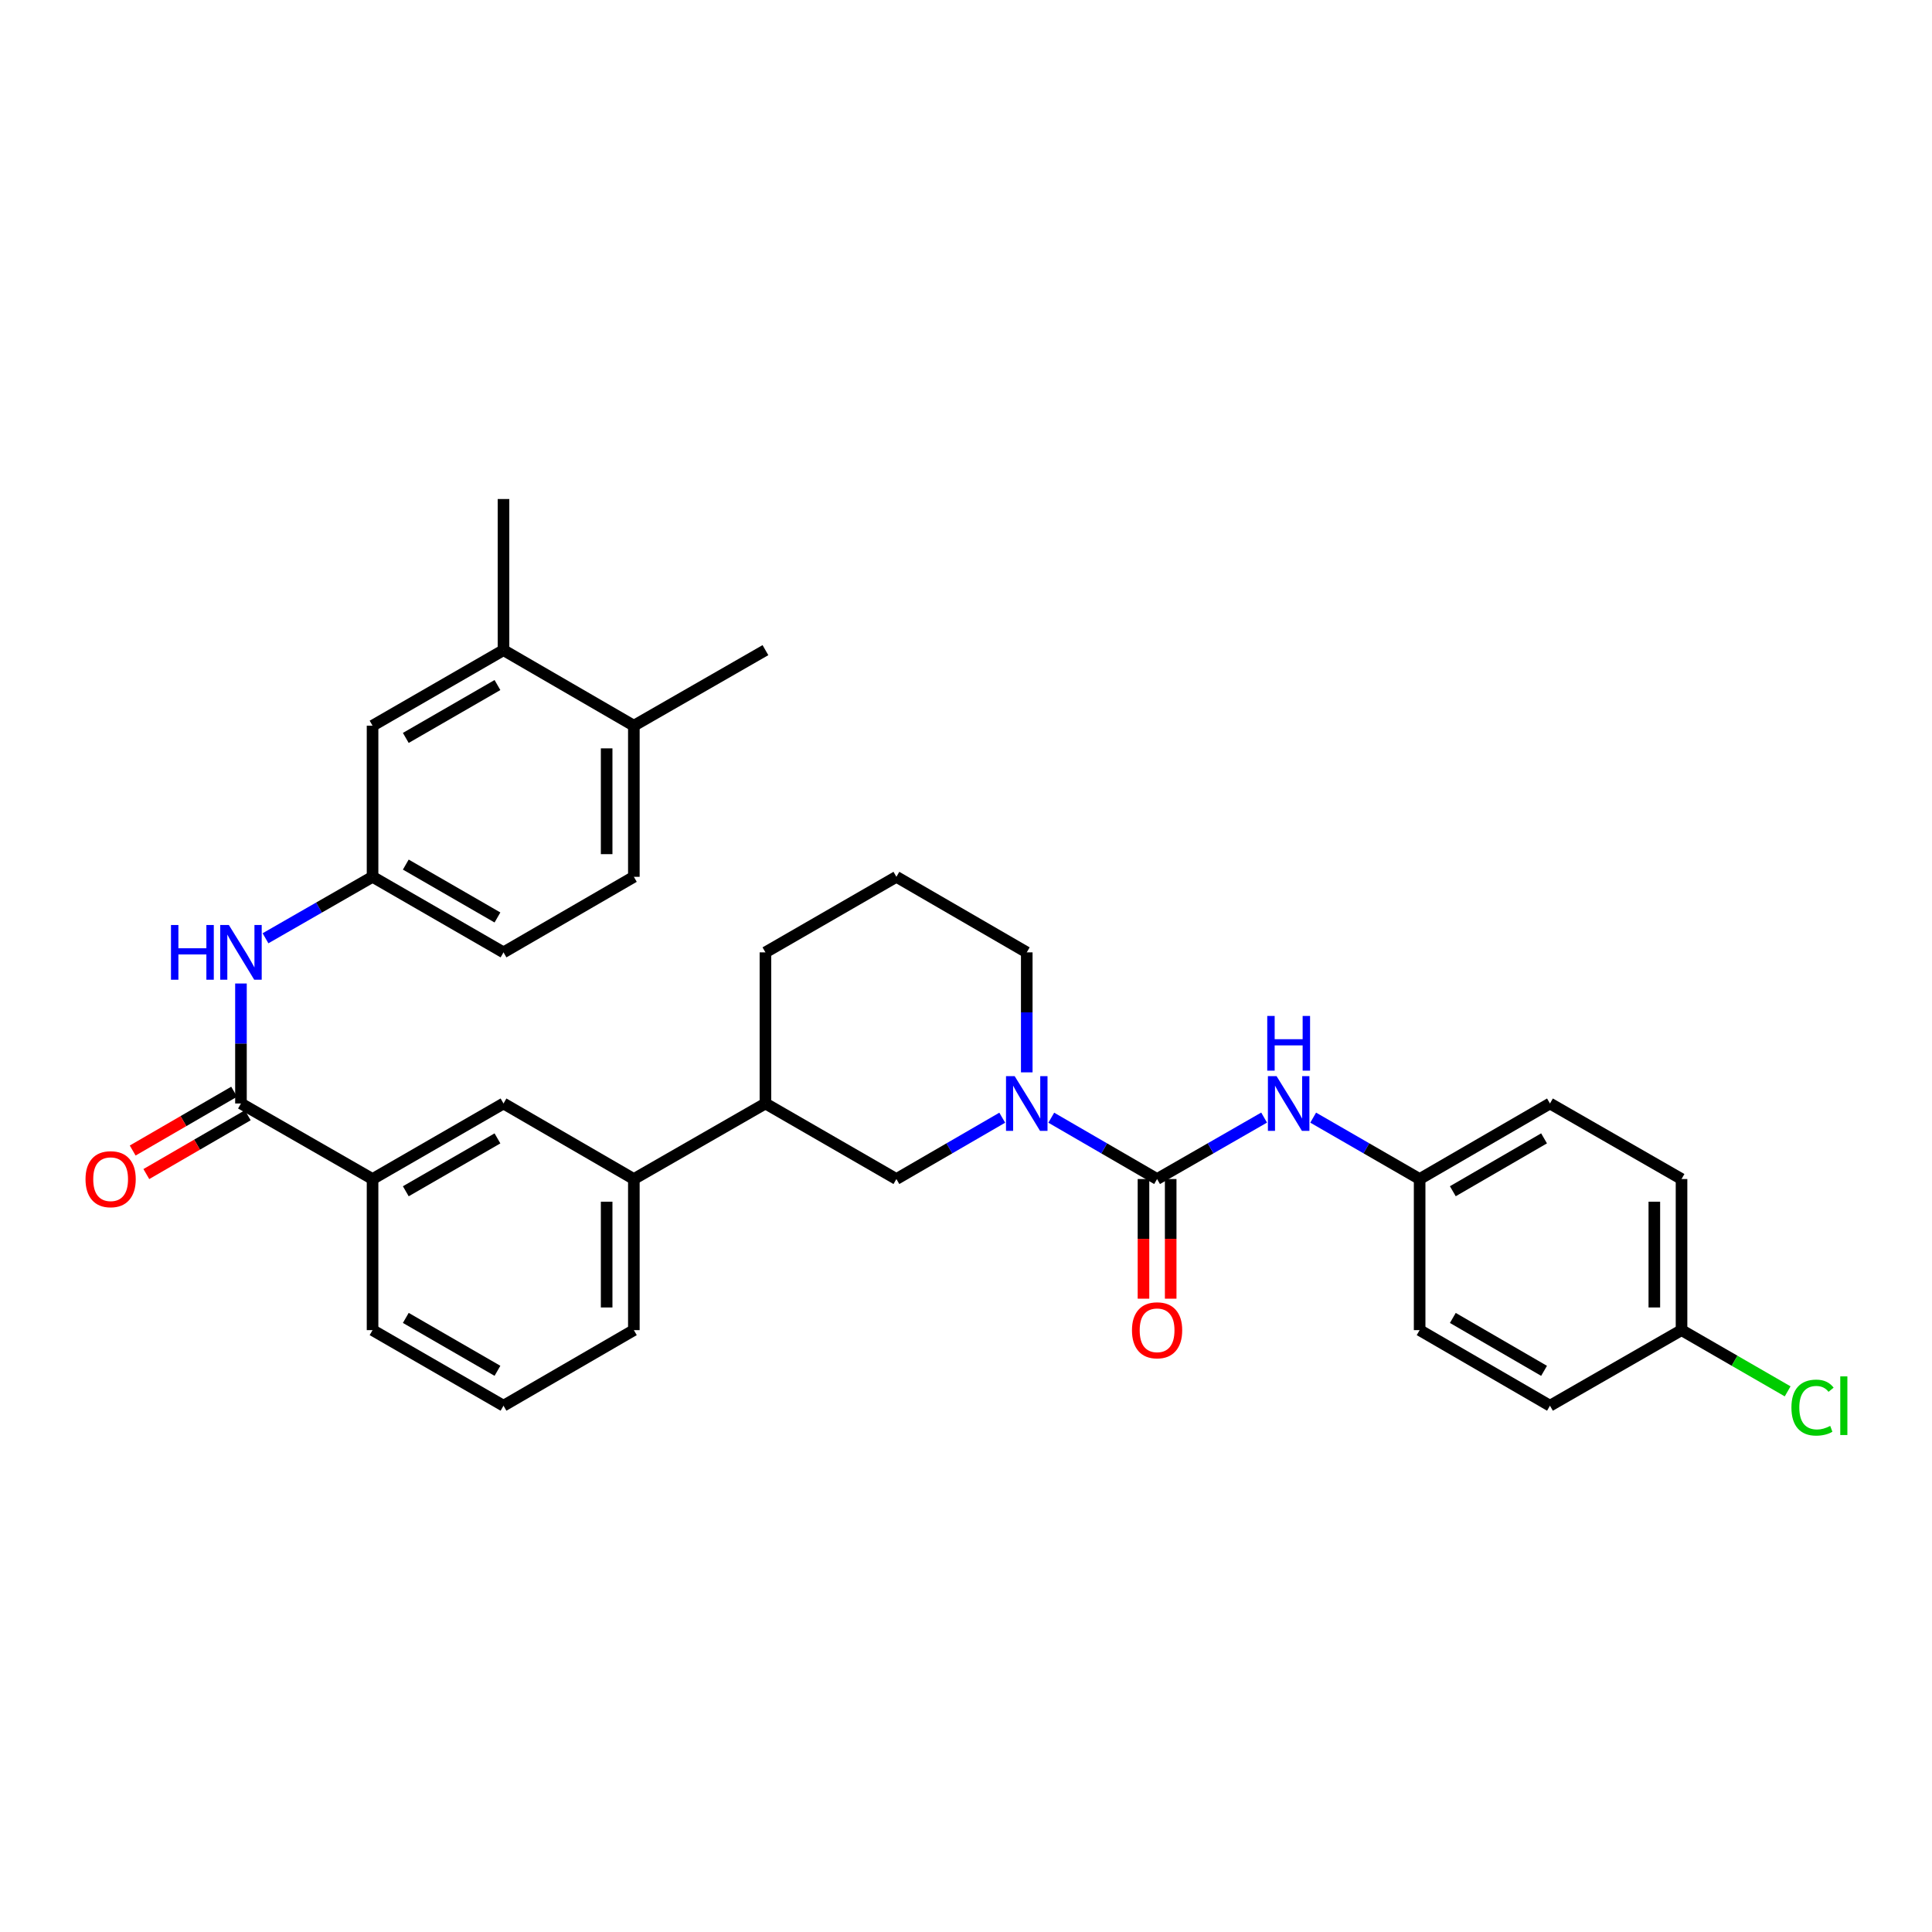 <?xml version='1.0' encoding='iso-8859-1'?>
<svg version='1.1' baseProfile='full'
              xmlns='http://www.w3.org/2000/svg'
                      xmlns:rdkit='http://www.rdkit.org/xml'
                      xmlns:xlink='http://www.w3.org/1999/xlink'
                  xml:space='preserve'
width='1000px' height='1000px' viewBox='0 0 1000 1000'>
<!-- END OF HEADER -->
<rect style='opacity:1.0;fill:#FFFFFF;stroke:none' width='1000' height='1000' x='0' y='0'> </rect>
<path class='bond-0' d='M 598.906,610.267 L 571.522,594.394' style='fill:none;fill-rule:evenodd;stroke:#000000;stroke-width:6px;stroke-linecap:butt;stroke-linejoin:miter;stroke-opacity:1' />
<path class='bond-0' d='M 571.522,594.394 L 544.137,578.52' style='fill:none;fill-rule:evenodd;stroke:#0000FF;stroke-width:6px;stroke-linecap:butt;stroke-linejoin:miter;stroke-opacity:1' />
<path class='bond-2' d='M 598.906,610.267 L 626.605,594.363' style='fill:none;fill-rule:evenodd;stroke:#000000;stroke-width:6px;stroke-linecap:butt;stroke-linejoin:miter;stroke-opacity:1' />
<path class='bond-2' d='M 626.605,594.363 L 654.303,578.459' style='fill:none;fill-rule:evenodd;stroke:#0000FF;stroke-width:6px;stroke-linecap:butt;stroke-linejoin:miter;stroke-opacity:1' />
<path class='bond-10' d='M 591.866,610.267 L 591.866,641.233' style='fill:none;fill-rule:evenodd;stroke:#000000;stroke-width:6px;stroke-linecap:butt;stroke-linejoin:miter;stroke-opacity:1' />
<path class='bond-10' d='M 591.866,641.233 L 591.866,672.198' style='fill:none;fill-rule:evenodd;stroke:#FF0000;stroke-width:6px;stroke-linecap:butt;stroke-linejoin:miter;stroke-opacity:1' />
<path class='bond-10' d='M 605.946,610.267 L 605.946,641.233' style='fill:none;fill-rule:evenodd;stroke:#000000;stroke-width:6px;stroke-linecap:butt;stroke-linejoin:miter;stroke-opacity:1' />
<path class='bond-10' d='M 605.946,641.233 L 605.946,672.198' style='fill:none;fill-rule:evenodd;stroke:#FF0000;stroke-width:6px;stroke-linecap:butt;stroke-linejoin:miter;stroke-opacity:1' />
<path class='bond-4' d='M 518.759,578.518 L 491.366,594.393' style='fill:none;fill-rule:evenodd;stroke:#0000FF;stroke-width:6px;stroke-linecap:butt;stroke-linejoin:miter;stroke-opacity:1' />
<path class='bond-4' d='M 491.366,594.393 L 463.974,610.267' style='fill:none;fill-rule:evenodd;stroke:#000000;stroke-width:6px;stroke-linecap:butt;stroke-linejoin:miter;stroke-opacity:1' />
<path class='bond-19' d='M 531.448,555.049 L 531.448,523.996' style='fill:none;fill-rule:evenodd;stroke:#0000FF;stroke-width:6px;stroke-linecap:butt;stroke-linejoin:miter;stroke-opacity:1' />
<path class='bond-19' d='M 531.448,523.996 L 531.448,492.943' style='fill:none;fill-rule:evenodd;stroke:#000000;stroke-width:6px;stroke-linecap:butt;stroke-linejoin:miter;stroke-opacity:1' />
<path class='bond-1' d='M 124.72,571.164 L 192.835,610.267' style='fill:none;fill-rule:evenodd;stroke:#000000;stroke-width:6px;stroke-linecap:butt;stroke-linejoin:miter;stroke-opacity:1' />
<path class='bond-3' d='M 124.72,571.164 L 124.72,540.111' style='fill:none;fill-rule:evenodd;stroke:#000000;stroke-width:6px;stroke-linecap:butt;stroke-linejoin:miter;stroke-opacity:1' />
<path class='bond-3' d='M 124.72,540.111 L 124.72,509.058' style='fill:none;fill-rule:evenodd;stroke:#0000FF;stroke-width:6px;stroke-linecap:butt;stroke-linejoin:miter;stroke-opacity:1' />
<path class='bond-12' d='M 121.189,565.074 L 94.935,580.292' style='fill:none;fill-rule:evenodd;stroke:#000000;stroke-width:6px;stroke-linecap:butt;stroke-linejoin:miter;stroke-opacity:1' />
<path class='bond-12' d='M 94.935,580.292 L 68.68,595.511' style='fill:none;fill-rule:evenodd;stroke:#FF0000;stroke-width:6px;stroke-linecap:butt;stroke-linejoin:miter;stroke-opacity:1' />
<path class='bond-12' d='M 128.25,577.255 L 101.996,592.474' style='fill:none;fill-rule:evenodd;stroke:#000000;stroke-width:6px;stroke-linecap:butt;stroke-linejoin:miter;stroke-opacity:1' />
<path class='bond-12' d='M 101.996,592.474 L 75.742,607.692' style='fill:none;fill-rule:evenodd;stroke:#FF0000;stroke-width:6px;stroke-linecap:butt;stroke-linejoin:miter;stroke-opacity:1' />
<path class='bond-15' d='M 679.703,578.488 L 707.252,594.378' style='fill:none;fill-rule:evenodd;stroke:#0000FF;stroke-width:6px;stroke-linecap:butt;stroke-linejoin:miter;stroke-opacity:1' />
<path class='bond-15' d='M 707.252,594.378 L 734.801,610.267' style='fill:none;fill-rule:evenodd;stroke:#000000;stroke-width:6px;stroke-linecap:butt;stroke-linejoin:miter;stroke-opacity:1' />
<path class='bond-11' d='M 137.423,485.65 L 165.129,469.745' style='fill:none;fill-rule:evenodd;stroke:#0000FF;stroke-width:6px;stroke-linecap:butt;stroke-linejoin:miter;stroke-opacity:1' />
<path class='bond-11' d='M 165.129,469.745 L 192.835,453.84' style='fill:none;fill-rule:evenodd;stroke:#000000;stroke-width:6px;stroke-linecap:butt;stroke-linejoin:miter;stroke-opacity:1' />
<path class='bond-8' d='M 463.974,610.267 L 396.188,571.164' style='fill:none;fill-rule:evenodd;stroke:#000000;stroke-width:6px;stroke-linecap:butt;stroke-linejoin:miter;stroke-opacity:1' />
<path class='bond-5' d='M 192.835,610.267 L 260.614,571.164' style='fill:none;fill-rule:evenodd;stroke:#000000;stroke-width:6px;stroke-linecap:butt;stroke-linejoin:miter;stroke-opacity:1' />
<path class='bond-5' d='M 210.038,616.598 L 257.483,589.226' style='fill:none;fill-rule:evenodd;stroke:#000000;stroke-width:6px;stroke-linecap:butt;stroke-linejoin:miter;stroke-opacity:1' />
<path class='bond-34' d='M 192.835,610.267 L 192.835,688.473' style='fill:none;fill-rule:evenodd;stroke:#000000;stroke-width:6px;stroke-linecap:butt;stroke-linejoin:miter;stroke-opacity:1' />
<path class='bond-6' d='M 260.614,571.164 L 328.08,610.267' style='fill:none;fill-rule:evenodd;stroke:#000000;stroke-width:6px;stroke-linecap:butt;stroke-linejoin:miter;stroke-opacity:1' />
<path class='bond-7' d='M 328.08,610.267 L 396.188,571.164' style='fill:none;fill-rule:evenodd;stroke:#000000;stroke-width:6px;stroke-linecap:butt;stroke-linejoin:miter;stroke-opacity:1' />
<path class='bond-26' d='M 328.08,610.267 L 328.08,688.473' style='fill:none;fill-rule:evenodd;stroke:#000000;stroke-width:6px;stroke-linecap:butt;stroke-linejoin:miter;stroke-opacity:1' />
<path class='bond-26' d='M 314,621.998 L 314,676.742' style='fill:none;fill-rule:evenodd;stroke:#000000;stroke-width:6px;stroke-linecap:butt;stroke-linejoin:miter;stroke-opacity:1' />
<path class='bond-33' d='M 396.188,571.164 L 396.188,492.943' style='fill:none;fill-rule:evenodd;stroke:#000000;stroke-width:6px;stroke-linecap:butt;stroke-linejoin:miter;stroke-opacity:1' />
<path class='bond-9' d='M 260.614,336.516 L 192.835,375.619' style='fill:none;fill-rule:evenodd;stroke:#000000;stroke-width:6px;stroke-linecap:butt;stroke-linejoin:miter;stroke-opacity:1' />
<path class='bond-9' d='M 257.483,354.577 L 210.038,381.949' style='fill:none;fill-rule:evenodd;stroke:#000000;stroke-width:6px;stroke-linecap:butt;stroke-linejoin:miter;stroke-opacity:1' />
<path class='bond-30' d='M 260.614,336.516 L 260.614,258.294' style='fill:none;fill-rule:evenodd;stroke:#000000;stroke-width:6px;stroke-linecap:butt;stroke-linejoin:miter;stroke-opacity:1' />
<path class='bond-35' d='M 260.614,336.516 L 328.08,375.619' style='fill:none;fill-rule:evenodd;stroke:#000000;stroke-width:6px;stroke-linecap:butt;stroke-linejoin:miter;stroke-opacity:1' />
<path class='bond-13' d='M 192.835,453.84 L 192.835,375.619' style='fill:none;fill-rule:evenodd;stroke:#000000;stroke-width:6px;stroke-linecap:butt;stroke-linejoin:miter;stroke-opacity:1' />
<path class='bond-17' d='M 192.835,453.84 L 260.614,492.943' style='fill:none;fill-rule:evenodd;stroke:#000000;stroke-width:6px;stroke-linecap:butt;stroke-linejoin:miter;stroke-opacity:1' />
<path class='bond-17' d='M 210.038,447.51 L 257.483,474.882' style='fill:none;fill-rule:evenodd;stroke:#000000;stroke-width:6px;stroke-linecap:butt;stroke-linejoin:miter;stroke-opacity:1' />
<path class='bond-14' d='M 328.08,375.619 L 328.08,453.84' style='fill:none;fill-rule:evenodd;stroke:#000000;stroke-width:6px;stroke-linecap:butt;stroke-linejoin:miter;stroke-opacity:1' />
<path class='bond-14' d='M 314,387.352 L 314,442.107' style='fill:none;fill-rule:evenodd;stroke:#000000;stroke-width:6px;stroke-linecap:butt;stroke-linejoin:miter;stroke-opacity:1' />
<path class='bond-31' d='M 328.08,375.619 L 396.188,336.516' style='fill:none;fill-rule:evenodd;stroke:#000000;stroke-width:6px;stroke-linecap:butt;stroke-linejoin:miter;stroke-opacity:1' />
<path class='bond-21' d='M 734.801,610.267 L 734.801,688.473' style='fill:none;fill-rule:evenodd;stroke:#000000;stroke-width:6px;stroke-linecap:butt;stroke-linejoin:miter;stroke-opacity:1' />
<path class='bond-22' d='M 734.801,610.267 L 802.259,571.164' style='fill:none;fill-rule:evenodd;stroke:#000000;stroke-width:6px;stroke-linecap:butt;stroke-linejoin:miter;stroke-opacity:1' />
<path class='bond-22' d='M 751.98,616.583 L 799.201,589.211' style='fill:none;fill-rule:evenodd;stroke:#000000;stroke-width:6px;stroke-linecap:butt;stroke-linejoin:miter;stroke-opacity:1' />
<path class='bond-16' d='M 328.08,453.84 L 260.614,492.943' style='fill:none;fill-rule:evenodd;stroke:#000000;stroke-width:6px;stroke-linecap:butt;stroke-linejoin:miter;stroke-opacity:1' />
<path class='bond-18' d='M 870.358,688.473 L 870.358,610.267' style='fill:none;fill-rule:evenodd;stroke:#000000;stroke-width:6px;stroke-linecap:butt;stroke-linejoin:miter;stroke-opacity:1' />
<path class='bond-18' d='M 856.279,676.742 L 856.279,621.998' style='fill:none;fill-rule:evenodd;stroke:#000000;stroke-width:6px;stroke-linecap:butt;stroke-linejoin:miter;stroke-opacity:1' />
<path class='bond-20' d='M 870.358,688.473 L 897.821,704.318' style='fill:none;fill-rule:evenodd;stroke:#000000;stroke-width:6px;stroke-linecap:butt;stroke-linejoin:miter;stroke-opacity:1' />
<path class='bond-20' d='M 897.821,704.318 L 925.284,720.162' style='fill:none;fill-rule:evenodd;stroke:#00CC00;stroke-width:6px;stroke-linecap:butt;stroke-linejoin:miter;stroke-opacity:1' />
<path class='bond-32' d='M 870.358,688.473 L 802.259,727.592' style='fill:none;fill-rule:evenodd;stroke:#000000;stroke-width:6px;stroke-linecap:butt;stroke-linejoin:miter;stroke-opacity:1' />
<path class='bond-27' d='M 531.448,492.943 L 463.974,453.84' style='fill:none;fill-rule:evenodd;stroke:#000000;stroke-width:6px;stroke-linecap:butt;stroke-linejoin:miter;stroke-opacity:1' />
<path class='bond-24' d='M 734.801,688.473 L 802.259,727.592' style='fill:none;fill-rule:evenodd;stroke:#000000;stroke-width:6px;stroke-linecap:butt;stroke-linejoin:miter;stroke-opacity:1' />
<path class='bond-24' d='M 751.982,682.161 L 799.203,709.544' style='fill:none;fill-rule:evenodd;stroke:#000000;stroke-width:6px;stroke-linecap:butt;stroke-linejoin:miter;stroke-opacity:1' />
<path class='bond-23' d='M 802.259,571.164 L 870.358,610.267' style='fill:none;fill-rule:evenodd;stroke:#000000;stroke-width:6px;stroke-linecap:butt;stroke-linejoin:miter;stroke-opacity:1' />
<path class='bond-25' d='M 192.835,688.473 L 260.614,727.592' style='fill:none;fill-rule:evenodd;stroke:#000000;stroke-width:6px;stroke-linecap:butt;stroke-linejoin:miter;stroke-opacity:1' />
<path class='bond-25' d='M 210.04,682.146 L 257.485,709.529' style='fill:none;fill-rule:evenodd;stroke:#000000;stroke-width:6px;stroke-linecap:butt;stroke-linejoin:miter;stroke-opacity:1' />
<path class='bond-28' d='M 328.08,688.473 L 260.614,727.592' style='fill:none;fill-rule:evenodd;stroke:#000000;stroke-width:6px;stroke-linecap:butt;stroke-linejoin:miter;stroke-opacity:1' />
<path class='bond-29' d='M 463.974,453.84 L 396.188,492.943' style='fill:none;fill-rule:evenodd;stroke:#000000;stroke-width:6px;stroke-linecap:butt;stroke-linejoin:miter;stroke-opacity:1' />
<path  class='atom-1' d='M 525.188 557.004
L 534.468 572.004
Q 535.388 573.484, 536.868 576.164
Q 538.348 578.844, 538.428 579.004
L 538.428 557.004
L 542.188 557.004
L 542.188 585.324
L 538.308 585.324
L 528.348 568.924
Q 527.188 567.004, 525.948 564.804
Q 524.748 562.604, 524.388 561.924
L 524.388 585.324
L 520.708 585.324
L 520.708 557.004
L 525.188 557.004
' fill='#0000FF'/>
<path  class='atom-3' d='M 660.746 557.004
L 670.026 572.004
Q 670.946 573.484, 672.426 576.164
Q 673.906 578.844, 673.986 579.004
L 673.986 557.004
L 677.746 557.004
L 677.746 585.324
L 673.866 585.324
L 663.906 568.924
Q 662.746 567.004, 661.506 564.804
Q 660.306 562.604, 659.946 561.924
L 659.946 585.324
L 656.266 585.324
L 656.266 557.004
L 660.746 557.004
' fill='#0000FF'/>
<path  class='atom-3' d='M 655.926 525.852
L 659.766 525.852
L 659.766 537.892
L 674.246 537.892
L 674.246 525.852
L 678.086 525.852
L 678.086 554.172
L 674.246 554.172
L 674.246 541.092
L 659.766 541.092
L 659.766 554.172
L 655.926 554.172
L 655.926 525.852
' fill='#0000FF'/>
<path  class='atom-4' d='M 88.5 478.783
L 92.34 478.783
L 92.34 490.823
L 106.82 490.823
L 106.82 478.783
L 110.66 478.783
L 110.66 507.103
L 106.82 507.103
L 106.82 494.023
L 92.34 494.023
L 92.34 507.103
L 88.5 507.103
L 88.5 478.783
' fill='#0000FF'/>
<path  class='atom-4' d='M 118.46 478.783
L 127.74 493.783
Q 128.66 495.263, 130.14 497.943
Q 131.62 500.623, 131.7 500.783
L 131.7 478.783
L 135.46 478.783
L 135.46 507.103
L 131.58 507.103
L 121.62 490.703
Q 120.46 488.783, 119.22 486.583
Q 118.02 484.383, 117.66 483.703
L 117.66 507.103
L 113.98 507.103
L 113.98 478.783
L 118.46 478.783
' fill='#0000FF'/>
<path  class='atom-11' d='M 585.906 688.553
Q 585.906 681.753, 589.266 677.953
Q 592.626 674.153, 598.906 674.153
Q 605.186 674.153, 608.546 677.953
Q 611.906 681.753, 611.906 688.553
Q 611.906 695.433, 608.506 699.353
Q 605.106 703.233, 598.906 703.233
Q 592.666 703.233, 589.266 699.353
Q 585.906 695.473, 585.906 688.553
M 598.906 700.033
Q 603.226 700.033, 605.546 697.153
Q 607.906 694.233, 607.906 688.553
Q 607.906 682.993, 605.546 680.193
Q 603.226 677.353, 598.906 677.353
Q 594.586 677.353, 592.226 680.153
Q 589.906 682.953, 589.906 688.553
Q 589.906 694.273, 592.226 697.153
Q 594.586 700.033, 598.906 700.033
' fill='#FF0000'/>
<path  class='atom-13' d='M 44.262 610.347
Q 44.262 603.547, 47.622 599.747
Q 50.982 595.947, 57.262 595.947
Q 63.542 595.947, 66.902 599.747
Q 70.262 603.547, 70.262 610.347
Q 70.262 617.227, 66.862 621.147
Q 63.462 625.027, 57.262 625.027
Q 51.022 625.027, 47.622 621.147
Q 44.262 617.267, 44.262 610.347
M 57.262 621.827
Q 61.582 621.827, 63.902 618.947
Q 66.262 616.027, 66.262 610.347
Q 66.262 604.787, 63.902 601.987
Q 61.582 599.147, 57.262 599.147
Q 52.942 599.147, 50.582 601.947
Q 48.262 604.747, 48.262 610.347
Q 48.262 616.067, 50.582 618.947
Q 52.942 621.827, 57.262 621.827
' fill='#FF0000'/>
<path  class='atom-21' d='M 927.241 728.572
Q 927.241 721.532, 930.521 717.852
Q 933.841 714.132, 940.121 714.132
Q 945.961 714.132, 949.081 718.252
L 946.441 720.412
Q 944.161 717.412, 940.121 717.412
Q 935.841 717.412, 933.561 720.292
Q 931.321 723.132, 931.321 728.572
Q 931.321 734.172, 933.641 737.052
Q 936.001 739.932, 940.561 739.932
Q 943.681 739.932, 947.321 738.052
L 948.441 741.052
Q 946.961 742.012, 944.721 742.572
Q 942.481 743.132, 940.001 743.132
Q 933.841 743.132, 930.521 739.372
Q 927.241 735.612, 927.241 728.572
' fill='#00CC00'/>
<path  class='atom-21' d='M 952.521 712.412
L 956.201 712.412
L 956.201 742.772
L 952.521 742.772
L 952.521 712.412
' fill='#00CC00'/>
</svg>
